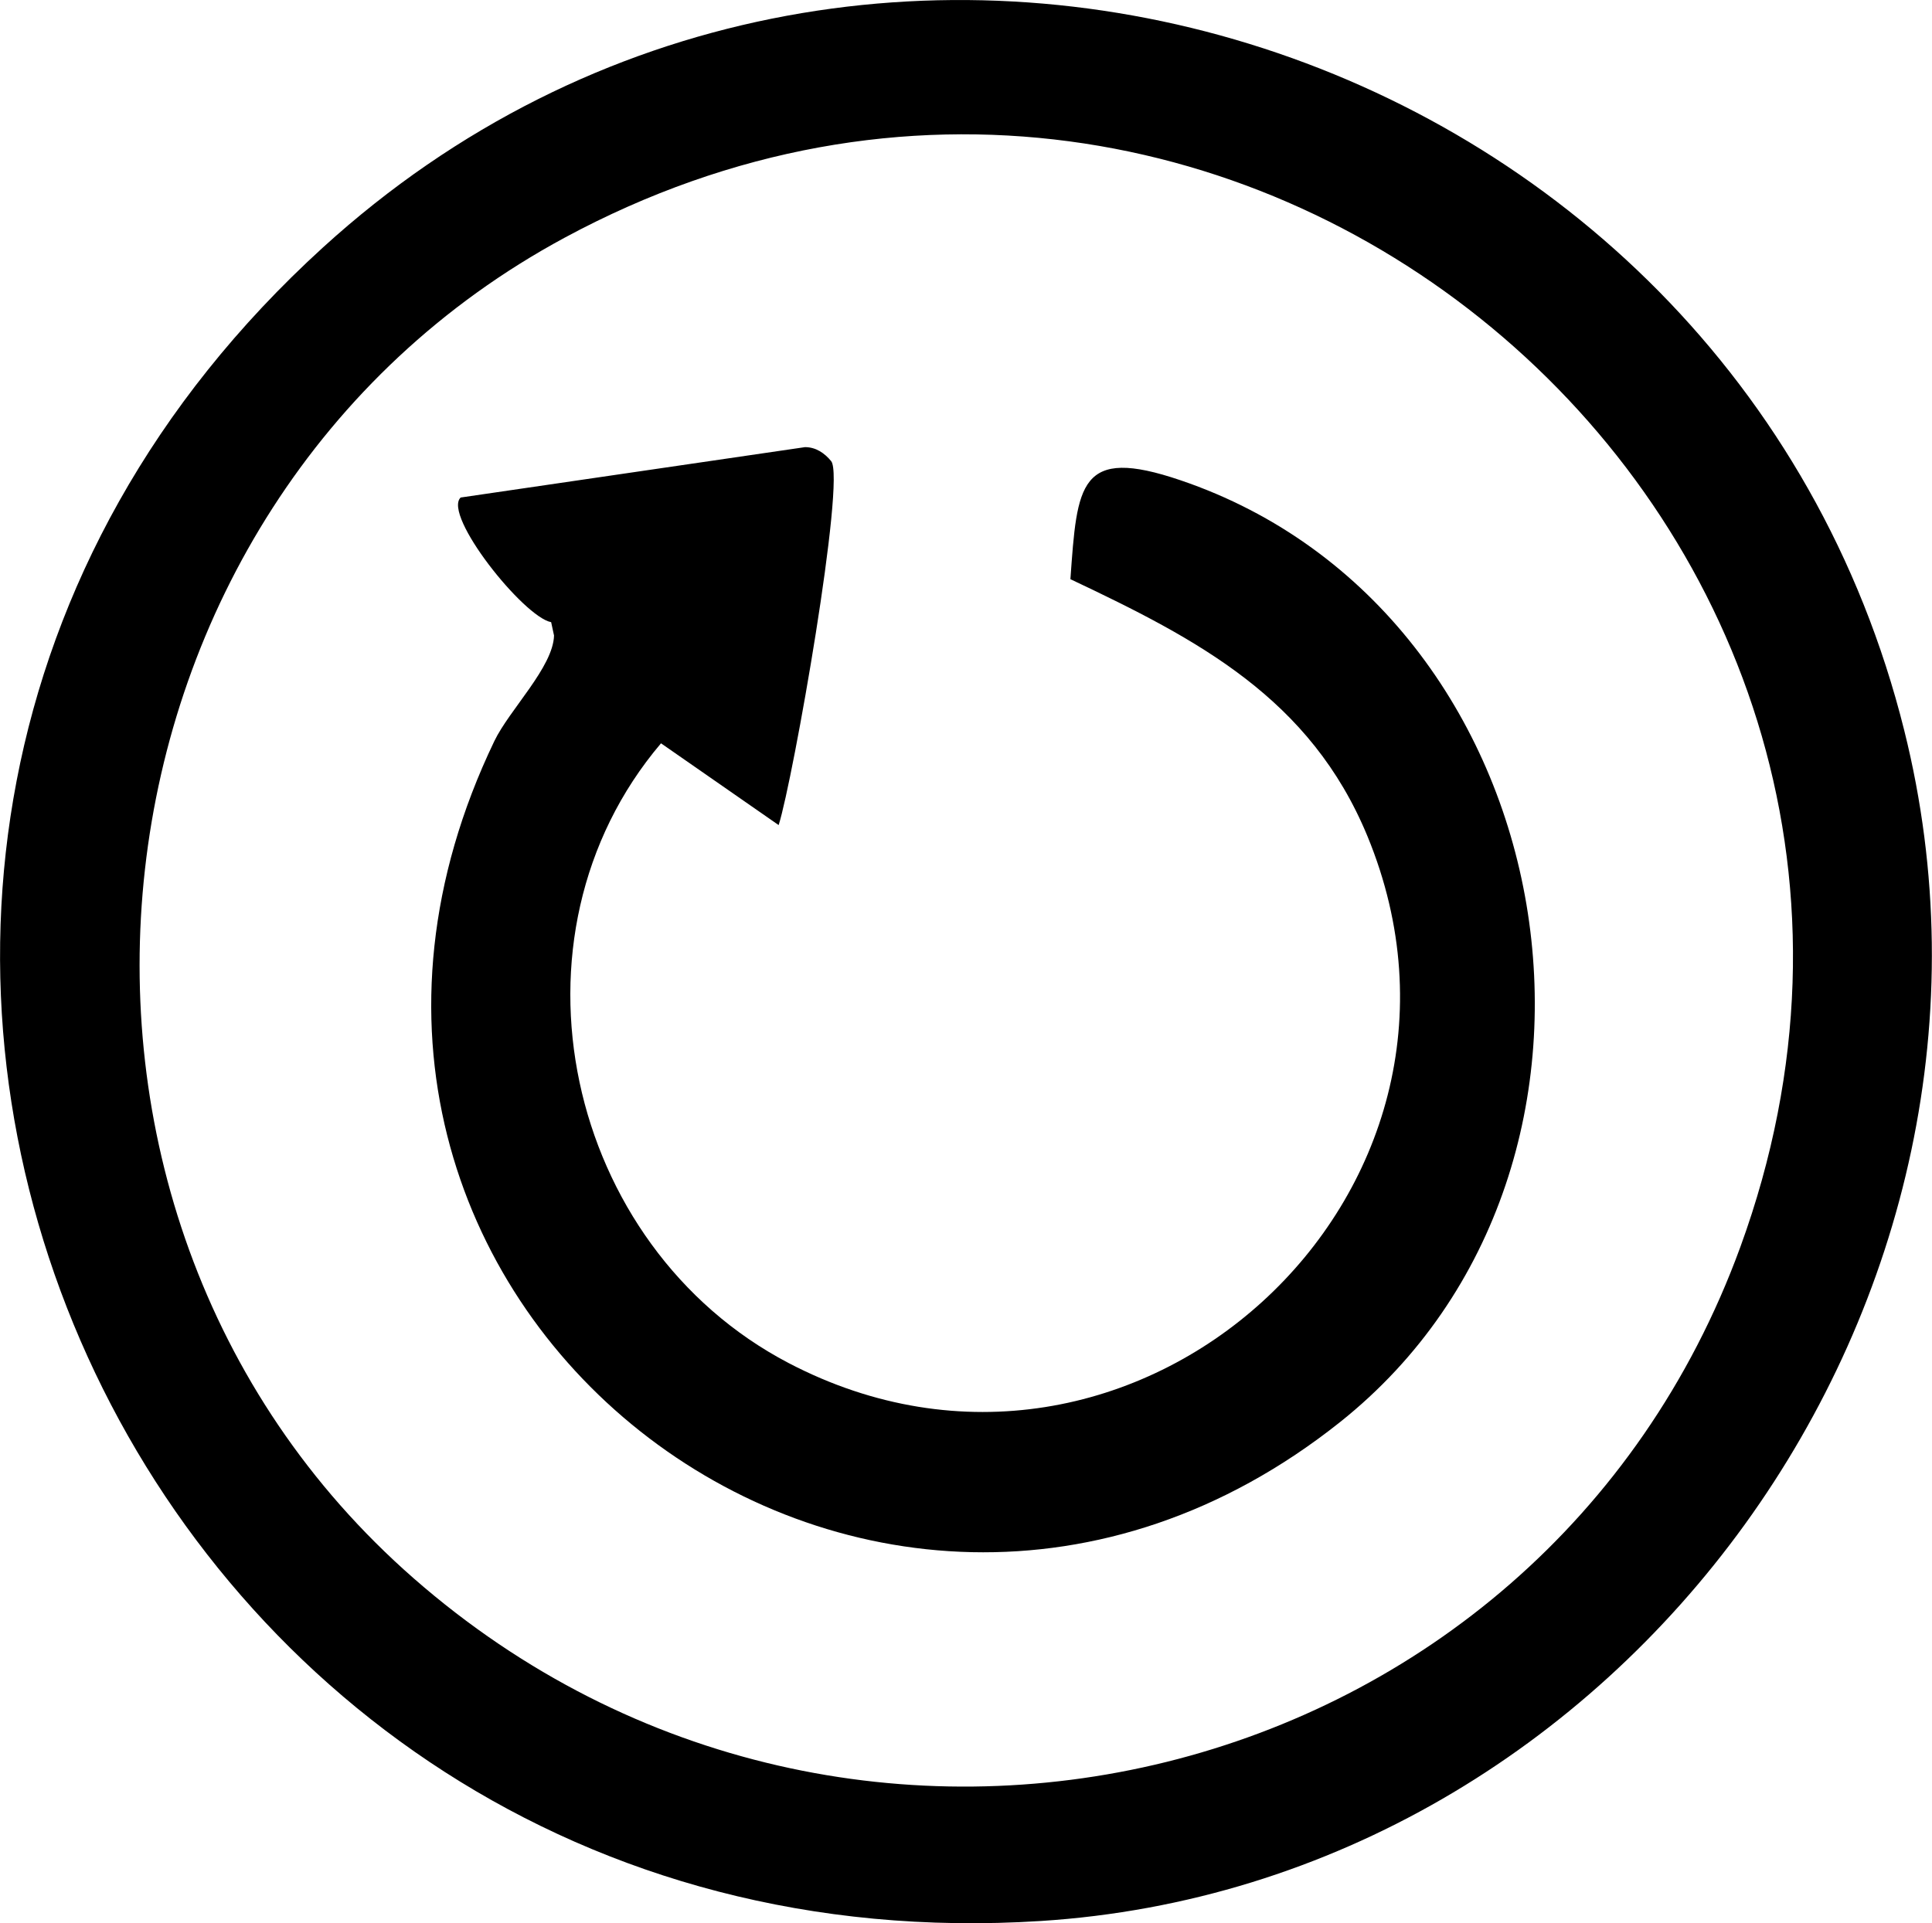 <?xml version="1.0" encoding="UTF-8"?> <svg xmlns="http://www.w3.org/2000/svg" id="_Слой_2" data-name="Слой 2" viewBox="0 0 93.91 93.51"><g id="_Слой_1-2" data-name="Слой 1"><g><path d="M15.7,12.03C41.76-11.71,84.09,1.55,92.56,35.51c6.89,27.58-13.56,56.08-41.98,57.89C5.98,96.24-17.65,42.41,15.7,12.03ZM20.11,76.74c21.31,18.66,54.76,10.51,64.48-16.1C97.32,25.77,60.17-6.11,27.44,11.56,3.39,24.54-.45,58.74,20.11,76.74Z"></path><path d="M37.84,40.11l-5.71-3.97c-7.99,9.42-4.64,24.46,6.2,30.13,16.75,8.76,35.31-8.2,28.14-25.61-2.77-6.71-8.24-9.57-14.44-12.5.33-4.61.41-6.49,5.35-4.81,18.87,6.4,23.39,33.34,7.76,45.79-22.88,18.22-54.14-5.99-41.11-33.11.73-1.52,2.86-3.6,2.9-5.13l-.14-.65c-1.34-.25-5.28-5.2-4.4-6.06l16.74-2.45c.53,0,.95.29,1.27.68.72.87-1.85,15.49-2.55,17.69Z"></path></g></g></svg> 
